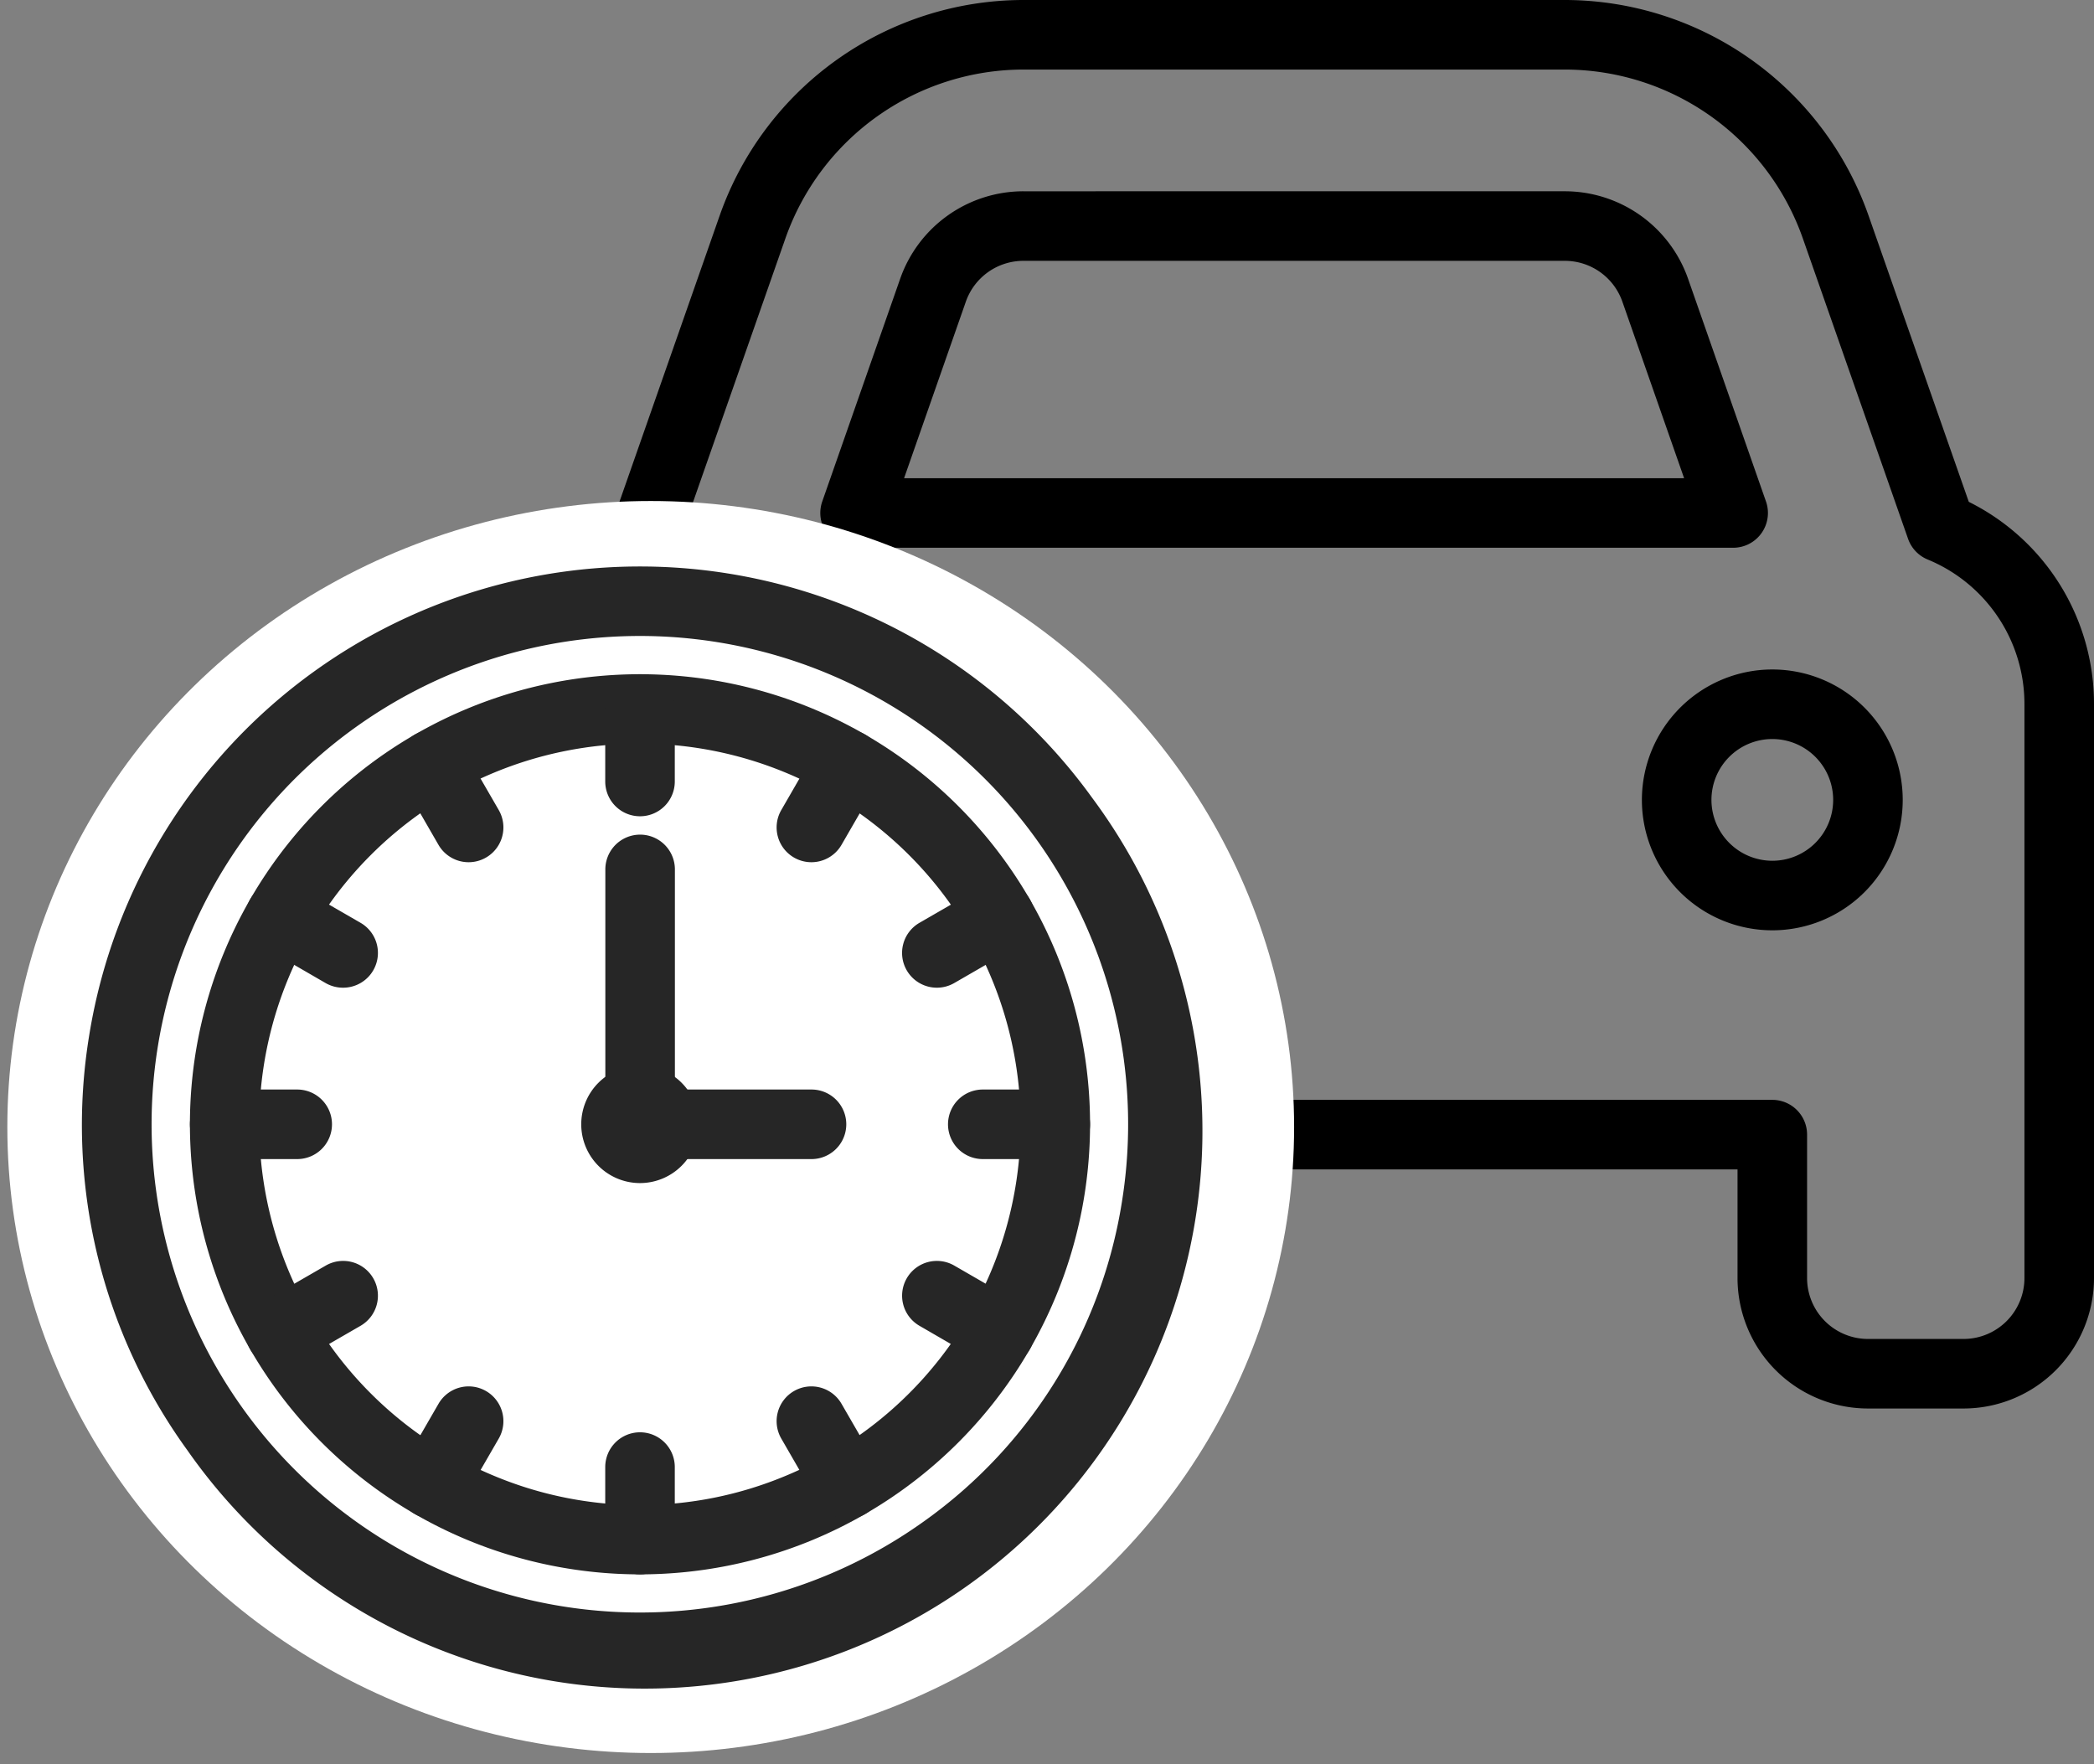 <svg xmlns="http://www.w3.org/2000/svg" width="60.211" height="50.731" viewBox="0 0 60.211 50.731"><rect x="0" y="0" width="60.211" height="50.731" fill="#808080" stroke="none"/><g transform="translate(-1026.789 -1173.594)"><g transform="translate(260 291.469)"><path d="M14.214,1.25H29.786a9.265,9.265,0,0,1,8.73,6.195L41.4,15.68A6.485,6.485,0,0,1,45,21.5V38a3.754,3.754,0,0,1-3.75,3.75H38.5A3.754,3.754,0,0,1,34.75,38V34.875H9.25V38A3.754,3.754,0,0,1,5.5,41.75H2.75A3.754,3.754,0,0,1-1,38V21.5a6.485,6.485,0,0,1,3.6-5.82L5.484,7.445A9.265,9.265,0,0,1,14.214,1.25ZM41.25,39.75A1.752,1.752,0,0,0,43,38V21.5a4.494,4.494,0,0,0-2.785-4.163,1,1,0,0,1-.561-.593L36.628,8.106A7.262,7.262,0,0,0,29.786,3.25H14.214A7.262,7.262,0,0,0,7.372,8.107L4.347,16.743a1,1,0,0,1-.561.593A4.494,4.494,0,0,0,1,21.5V38a1.752,1.752,0,0,0,1.75,1.75H5.5A1.752,1.752,0,0,0,7.25,38V33.875a1,1,0,0,1,1-1h27.5a1,1,0,0,1,1,1V38a1.752,1.752,0,0,0,1.75,1.75Zm-27.036-33H29.786a3.756,3.756,0,0,1,3.539,2.507l2.243,6.412A1,1,0,0,1,34.624,17H9.376a1,1,0,0,1-.944-1.33l2.243-6.411A3.757,3.757,0,0,1,14.214,6.75Zm19,8.25L31.437,9.919A1.753,1.753,0,0,0,29.786,8.75H14.214a1.754,1.754,0,0,0-1.652,1.171L10.785,15ZM8.25,20.5A3.75,3.75,0,1,1,4.5,24.25,3.754,3.754,0,0,1,8.25,20.5Zm0,5.5A1.75,1.75,0,1,0,6.5,24.25,1.752,1.752,0,0,0,8.25,26Zm27.5-5.5A3.75,3.75,0,1,1,32,24.25,3.754,3.754,0,0,1,35.75,20.5Zm0,5.5A1.75,1.75,0,1,0,34,24.25,1.752,1.752,0,0,0,35.75,26Z" transform="translate(782 880.875)"/></g><g transform="translate(-848.069 279.482)"><ellipse cx="18.5" cy="18" rx="18.5" ry="18" transform="translate(1875.069 908.518)" fill="#fff"/><g transform="translate(1876.005 909.184)"><path d="M15.041-1A16.041,16.041,0,0,1,26.383,26.383,16.041,16.041,0,1,1,3.7,3.7,15.936,15.936,0,0,1,15.041-1Zm0,30.082A14.041,14.041,0,0,0,24.969,5.112,14.041,14.041,0,0,0,5.112,24.969,13.949,13.949,0,0,0,15.041,29.082Z" transform="matrix(0.16, -0.987, 0.987, 0.16, 0, 29.693)" fill="#262626"/><path d="M11.942-1A12.942,12.942,0,0,1,24.883,11.942,12.942,12.942,0,0,1,11.942,24.883,12.942,12.942,0,0,1-1,11.942,12.942,12.942,0,0,1,11.942-1Zm0,23.883A10.942,10.942,0,0,0,19.678,4.2,10.942,10.942,0,1,0,4.2,19.678,10.87,10.87,0,0,0,11.942,22.883Z" transform="translate(1.653 10.793) rotate(-22.5)" fill="#262626"/><path d="M1807.815,876.377a1.69,1.69,0,1,1,1.69-1.69A1.692,1.692,0,0,1,1807.815,876.377Z" transform="translate(-1790.559 -857.431)" fill="#262626"/><path d="M0,3.085a1,1,0,0,1-1-1V0A1,1,0,0,1,0-1,1,1,0,0,1,1,0V2.085A1,1,0,0,1,0,3.085Z" transform="translate(17.256 5.314)" fill="#262626"/><path d="M1.043,2.806a1,1,0,0,1-.867-.5L-.866.5A1,1,0,0,1-.5-.866,1,1,0,0,1,.866-.5L1.909,1.306a1,1,0,0,1-.865,1.5Z" transform="translate(11.285 6.914)" fill="#262626"/><path d="M1.8,2.043a1,1,0,0,1-.5-.134L-.5.866A1,1,0,0,1-.866-.5,1,1,0,0,1,.5-.866L2.306.177a1,1,0,0,1-.5,1.866Z" transform="translate(6.914 11.285)" fill="#262626"/><path d="M2.085,1H0A1,1,0,0,1-1,0,1,1,0,0,1,0-1H2.085a1,1,0,0,1,1,1A1,1,0,0,1,2.085,1Z" transform="translate(5.314 17.256)" fill="#262626"/><path d="M0,2.043a1,1,0,0,1-.867-.5A1,1,0,0,1-.5.177L1.306-.866A1,1,0,0,1,2.672-.5,1,1,0,0,1,2.306.866L.5,1.909A1,1,0,0,1,0,2.043Z" transform="translate(6.914 22.184)" fill="#262626"/><path d="M0,2.806a1,1,0,0,1-.5-.134A1,1,0,0,1-.866,1.306L.177-.5A1,1,0,0,1,1.543-.866,1,1,0,0,1,1.909.5L.866,2.306A1,1,0,0,1,0,2.806Z" transform="translate(11.285 25.792)" fill="#262626"/><path d="M0,3.085a1,1,0,0,1-1-1V0A1,1,0,0,1,0-1,1,1,0,0,1,1,0V2.085A1,1,0,0,1,0,3.085Z" transform="translate(17.256 27.112)" fill="#262626"/><path d="M1.043,2.806a1,1,0,0,1-.867-.5L-.866.5A1,1,0,0,1-.5-.866,1,1,0,0,1,.866-.5L1.909,1.306a1,1,0,0,1-.865,1.5Z" transform="translate(22.184 25.792)" fill="#262626"/><path d="M1.8,2.043a1,1,0,0,1-.5-.134L-.5.866A1,1,0,0,1-.866-.5,1,1,0,0,1,.5-.866L2.306.177a1,1,0,0,1-.5,1.866Z" transform="translate(25.792 22.184)" fill="#262626"/><path d="M2.085,1H0A1,1,0,0,1-1,0,1,1,0,0,1,0-1H2.085a1,1,0,0,1,1,1A1,1,0,0,1,2.085,1Z" transform="translate(27.112 17.256)" fill="#262626"/><path d="M0,2.043a1,1,0,0,1-.867-.5A1,1,0,0,1-.5.177L1.306-.866A1,1,0,0,1,2.672-.5,1,1,0,0,1,2.306.866L.5,1.909A1,1,0,0,1,0,2.043Z" transform="translate(25.792 11.285)" fill="#262626"/><path d="M0,2.806a1,1,0,0,1-.5-.134A1,1,0,0,1-.866,1.306L.176-.5A1,1,0,0,1,1.542-.866,1,1,0,0,1,1.909.5L.866,2.306A1,1,0,0,1,0,2.806Z" transform="translate(22.184 6.914)" fill="#262626"/><path d="M1814.6,857.857h-4.928a1,1,0,0,1-1-1v-7.329a1,1,0,0,1,2,0v6.329h3.928a1,1,0,0,1,0,2Z" transform="translate(-1792.413 -839.601)" fill="#262626"/></g></g></g></svg>